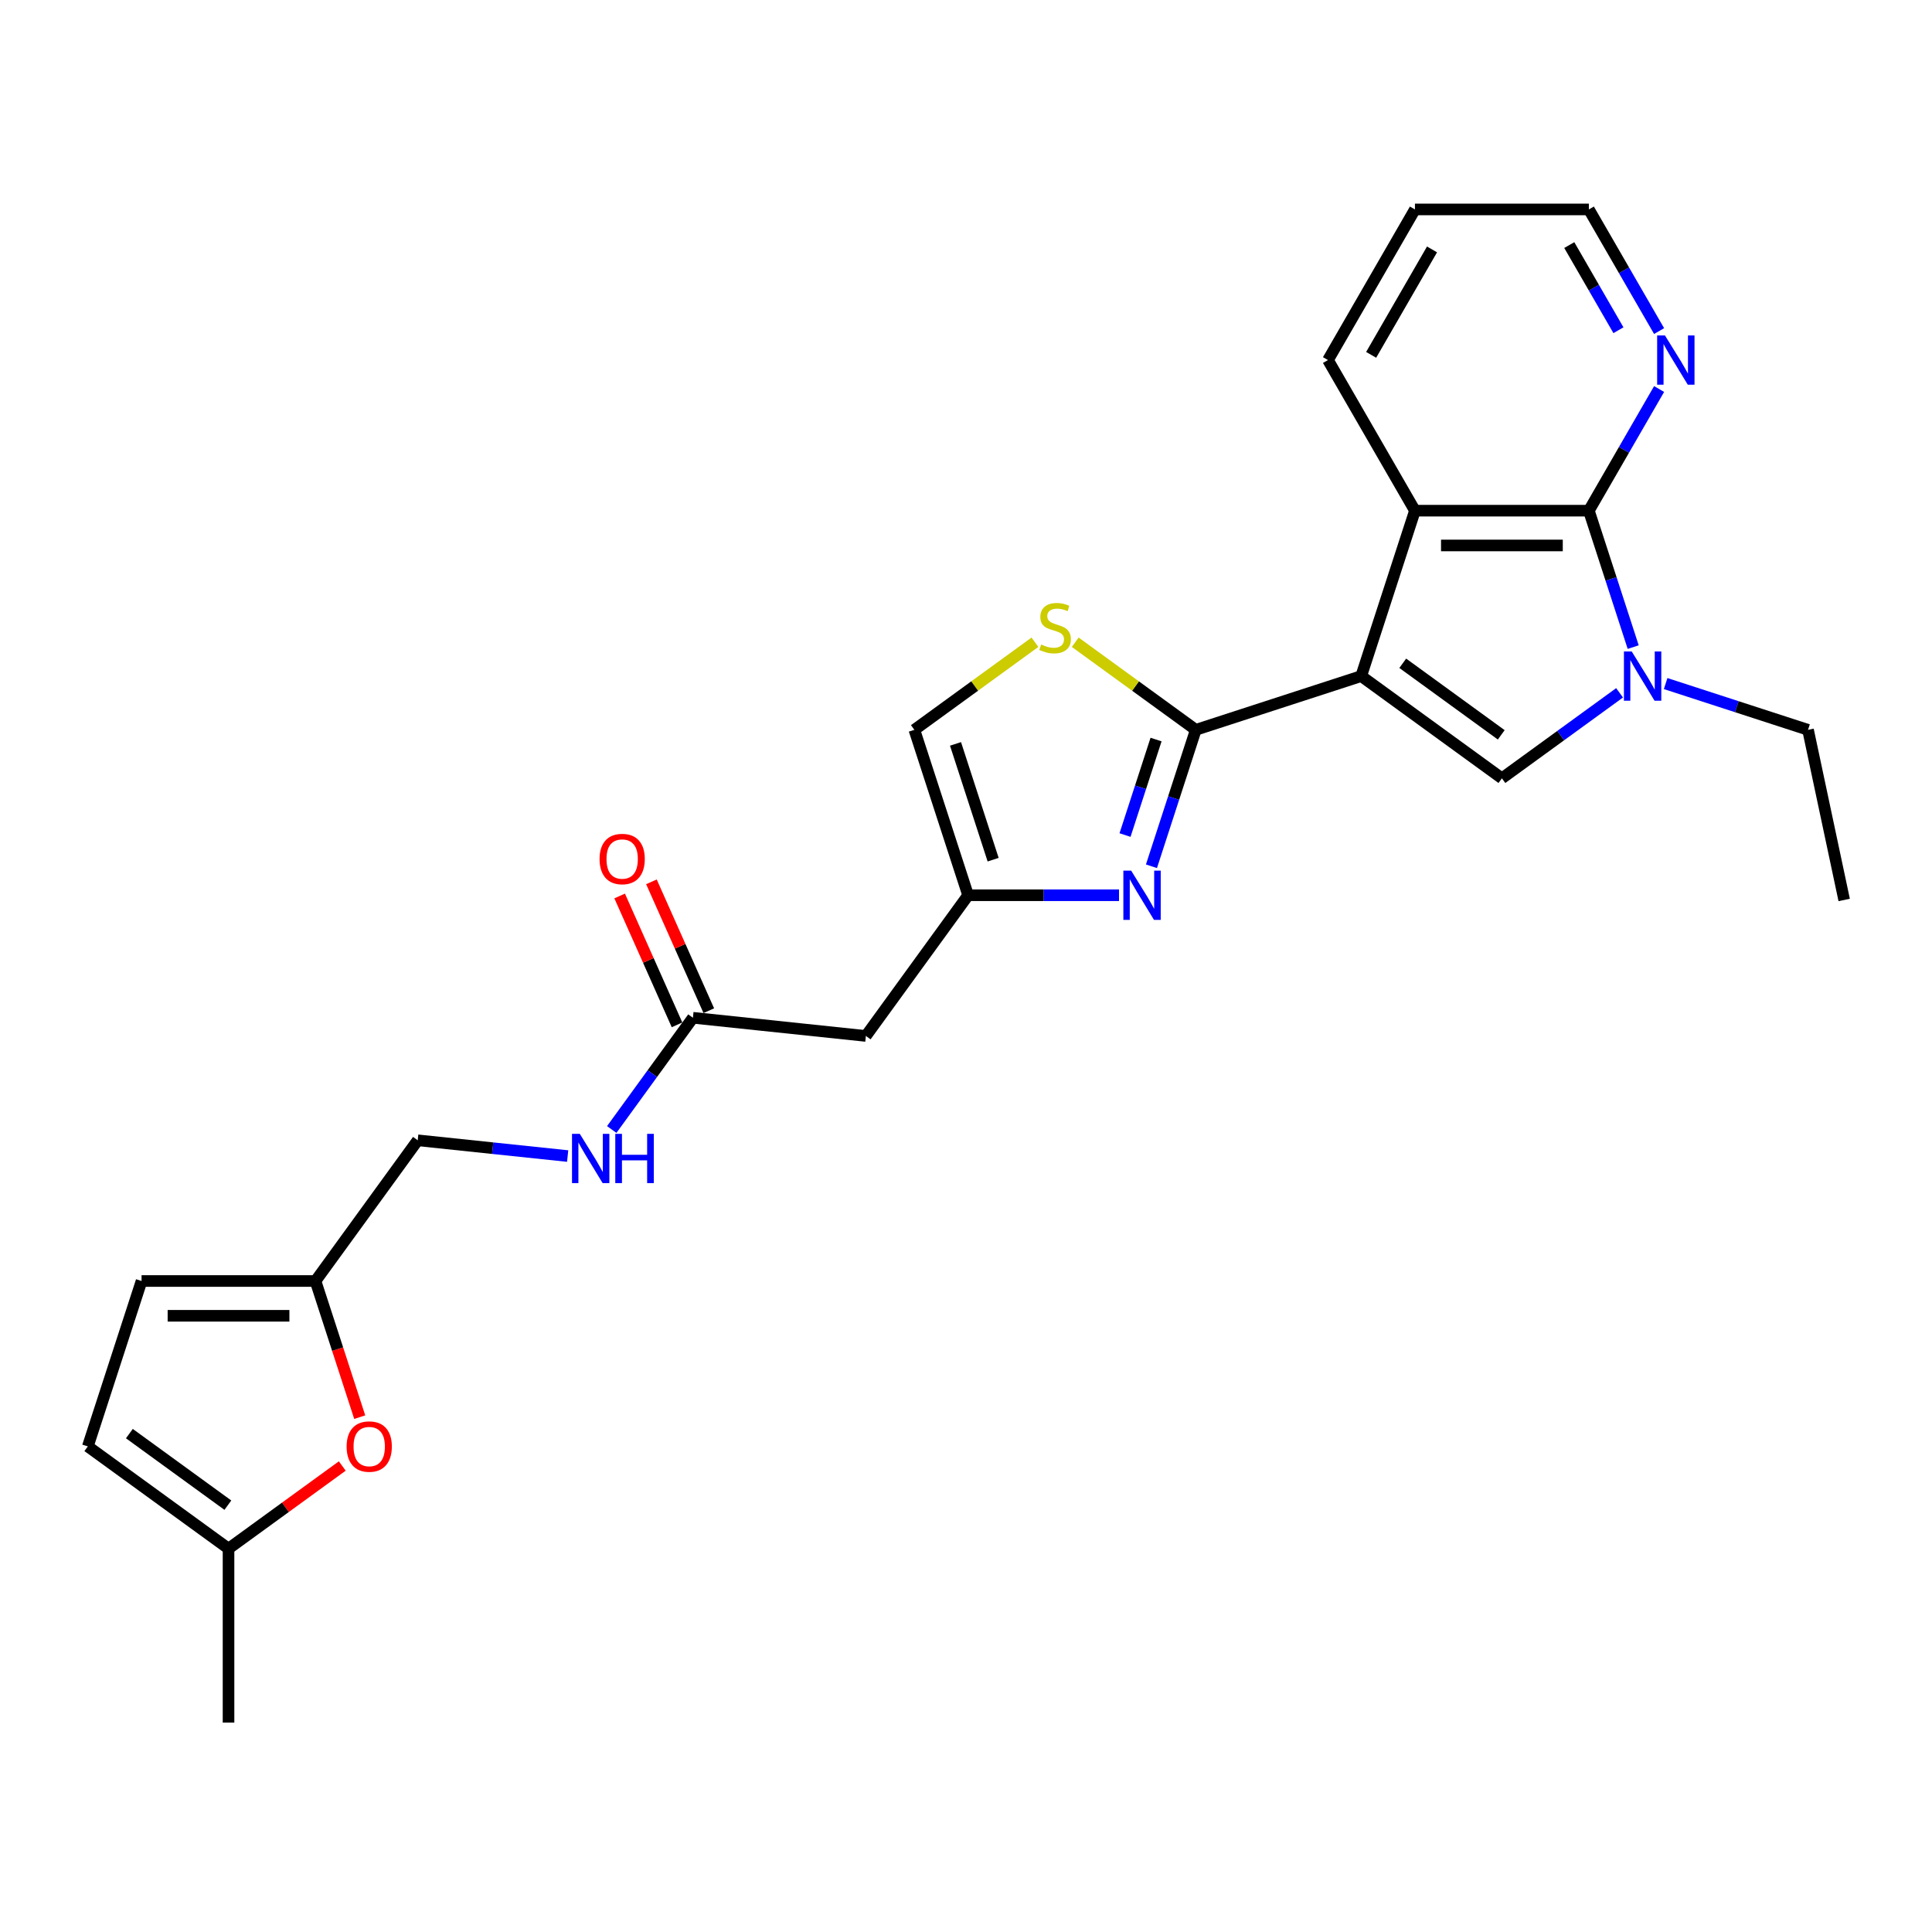 <?xml version='1.0' encoding='iso-8859-1'?>
<svg version='1.1' baseProfile='full'
              xmlns='http://www.w3.org/2000/svg'
                      xmlns:rdkit='http://www.rdkit.org/xml'
                      xmlns:xlink='http://www.w3.org/1999/xlink'
                  xml:space='preserve'
width='1000px' height='1000px' viewBox='0 0 1000 1000'>
<!-- END OF HEADER -->
<rect style='opacity:1.0;fill:#FFFFFF;stroke:none' width='1000' height='1000' x='0' y='0'> </rect>
<path class='bond-0' d='M 704.553,349.942 L 618.937,377.76' style='fill:none;fill-rule:evenodd;stroke:#000000;stroke-width:6px;stroke-linecap:butt;stroke-linejoin:miter;stroke-opacity:1' />
<path class='bond-1' d='M 704.553,349.942 L 777.383,402.855' style='fill:none;fill-rule:evenodd;stroke:#000000;stroke-width:6px;stroke-linecap:butt;stroke-linejoin:miter;stroke-opacity:1' />
<path class='bond-1' d='M 726.06,343.313 L 777.041,380.352' style='fill:none;fill-rule:evenodd;stroke:#000000;stroke-width:6px;stroke-linecap:butt;stroke-linejoin:miter;stroke-opacity:1' />
<path class='bond-5' d='M 704.553,349.942 L 732.371,264.325' style='fill:none;fill-rule:evenodd;stroke:#000000;stroke-width:6px;stroke-linecap:butt;stroke-linejoin:miter;stroke-opacity:1' />
<path class='bond-4' d='M 618.937,377.76 L 607.464,413.069' style='fill:none;fill-rule:evenodd;stroke:#000000;stroke-width:6px;stroke-linecap:butt;stroke-linejoin:miter;stroke-opacity:1' />
<path class='bond-4' d='M 607.464,413.069 L 595.991,448.379' style='fill:none;fill-rule:evenodd;stroke:#0000FF;stroke-width:6px;stroke-linecap:butt;stroke-linejoin:miter;stroke-opacity:1' />
<path class='bond-4' d='M 598.371,382.789 L 590.341,407.506' style='fill:none;fill-rule:evenodd;stroke:#000000;stroke-width:6px;stroke-linecap:butt;stroke-linejoin:miter;stroke-opacity:1' />
<path class='bond-4' d='M 590.341,407.506 L 582.31,432.222' style='fill:none;fill-rule:evenodd;stroke:#0000FF;stroke-width:6px;stroke-linecap:butt;stroke-linejoin:miter;stroke-opacity:1' />
<path class='bond-6' d='M 618.937,377.76 L 587.734,355.09' style='fill:none;fill-rule:evenodd;stroke:#000000;stroke-width:6px;stroke-linecap:butt;stroke-linejoin:miter;stroke-opacity:1' />
<path class='bond-6' d='M 587.734,355.09 L 556.531,332.42' style='fill:none;fill-rule:evenodd;stroke:#CCCC00;stroke-width:6px;stroke-linecap:butt;stroke-linejoin:miter;stroke-opacity:1' />
<path class='bond-2' d='M 777.383,402.855 L 807.838,380.728' style='fill:none;fill-rule:evenodd;stroke:#000000;stroke-width:6px;stroke-linecap:butt;stroke-linejoin:miter;stroke-opacity:1' />
<path class='bond-2' d='M 807.838,380.728 L 838.293,358.601' style='fill:none;fill-rule:evenodd;stroke:#0000FF;stroke-width:6px;stroke-linecap:butt;stroke-linejoin:miter;stroke-opacity:1' />
<path class='bond-20' d='M 862.131,353.814 L 898.98,365.787' style='fill:none;fill-rule:evenodd;stroke:#0000FF;stroke-width:6px;stroke-linecap:butt;stroke-linejoin:miter;stroke-opacity:1' />
<path class='bond-20' d='M 898.98,365.787 L 935.829,377.76' style='fill:none;fill-rule:evenodd;stroke:#000000;stroke-width:6px;stroke-linecap:butt;stroke-linejoin:miter;stroke-opacity:1' />
<path class='bond-26' d='M 845.339,334.944 L 833.867,299.634' style='fill:none;fill-rule:evenodd;stroke:#0000FF;stroke-width:6px;stroke-linecap:butt;stroke-linejoin:miter;stroke-opacity:1' />
<path class='bond-26' d='M 833.867,299.634 L 822.394,264.325' style='fill:none;fill-rule:evenodd;stroke:#000000;stroke-width:6px;stroke-linecap:butt;stroke-linejoin:miter;stroke-opacity:1' />
<path class='bond-3' d='M 822.394,264.325 L 732.371,264.325' style='fill:none;fill-rule:evenodd;stroke:#000000;stroke-width:6px;stroke-linecap:butt;stroke-linejoin:miter;stroke-opacity:1' />
<path class='bond-3' d='M 808.89,282.33 L 745.875,282.33' style='fill:none;fill-rule:evenodd;stroke:#000000;stroke-width:6px;stroke-linecap:butt;stroke-linejoin:miter;stroke-opacity:1' />
<path class='bond-13' d='M 822.394,264.325 L 840.57,232.843' style='fill:none;fill-rule:evenodd;stroke:#000000;stroke-width:6px;stroke-linecap:butt;stroke-linejoin:miter;stroke-opacity:1' />
<path class='bond-13' d='M 840.57,232.843 L 858.746,201.361' style='fill:none;fill-rule:evenodd;stroke:#0000FF;stroke-width:6px;stroke-linecap:butt;stroke-linejoin:miter;stroke-opacity:1' />
<path class='bond-7' d='M 579.199,463.376 L 540.147,463.376' style='fill:none;fill-rule:evenodd;stroke:#0000FF;stroke-width:6px;stroke-linecap:butt;stroke-linejoin:miter;stroke-opacity:1' />
<path class='bond-7' d='M 540.147,463.376 L 501.096,463.376' style='fill:none;fill-rule:evenodd;stroke:#000000;stroke-width:6px;stroke-linecap:butt;stroke-linejoin:miter;stroke-opacity:1' />
<path class='bond-21' d='M 732.371,264.325 L 687.36,186.363' style='fill:none;fill-rule:evenodd;stroke:#000000;stroke-width:6px;stroke-linecap:butt;stroke-linejoin:miter;stroke-opacity:1' />
<path class='bond-10' d='M 535.682,332.42 L 504.48,355.09' style='fill:none;fill-rule:evenodd;stroke:#CCCC00;stroke-width:6px;stroke-linecap:butt;stroke-linejoin:miter;stroke-opacity:1' />
<path class='bond-10' d='M 504.48,355.09 L 473.277,377.76' style='fill:none;fill-rule:evenodd;stroke:#000000;stroke-width:6px;stroke-linecap:butt;stroke-linejoin:miter;stroke-opacity:1' />
<path class='bond-8' d='M 501.096,463.376 L 448.182,536.206' style='fill:none;fill-rule:evenodd;stroke:#000000;stroke-width:6px;stroke-linecap:butt;stroke-linejoin:miter;stroke-opacity:1' />
<path class='bond-27' d='M 501.096,463.376 L 473.277,377.76' style='fill:none;fill-rule:evenodd;stroke:#000000;stroke-width:6px;stroke-linecap:butt;stroke-linejoin:miter;stroke-opacity:1' />
<path class='bond-27' d='M 514.046,444.97 L 494.573,385.039' style='fill:none;fill-rule:evenodd;stroke:#000000;stroke-width:6px;stroke-linecap:butt;stroke-linejoin:miter;stroke-opacity:1' />
<path class='bond-11' d='M 448.182,536.206 L 358.652,526.796' style='fill:none;fill-rule:evenodd;stroke:#000000;stroke-width:6px;stroke-linecap:butt;stroke-linejoin:miter;stroke-opacity:1' />
<path class='bond-9' d='M 186.194,733.52 L 174.745,698.283' style='fill:none;fill-rule:evenodd;stroke:#FF0000;stroke-width:6px;stroke-linecap:butt;stroke-linejoin:miter;stroke-opacity:1' />
<path class='bond-9' d='M 174.745,698.283 L 163.295,663.046' style='fill:none;fill-rule:evenodd;stroke:#000000;stroke-width:6px;stroke-linecap:butt;stroke-linejoin:miter;stroke-opacity:1' />
<path class='bond-14' d='M 177.16,758.8 L 147.722,780.188' style='fill:none;fill-rule:evenodd;stroke:#FF0000;stroke-width:6px;stroke-linecap:butt;stroke-linejoin:miter;stroke-opacity:1' />
<path class='bond-14' d='M 147.722,780.188 L 118.284,801.576' style='fill:none;fill-rule:evenodd;stroke:#000000;stroke-width:6px;stroke-linecap:butt;stroke-linejoin:miter;stroke-opacity:1' />
<path class='bond-17' d='M 358.652,526.796 L 337.644,555.712' style='fill:none;fill-rule:evenodd;stroke:#000000;stroke-width:6px;stroke-linecap:butt;stroke-linejoin:miter;stroke-opacity:1' />
<path class='bond-17' d='M 337.644,555.712 L 316.635,584.628' style='fill:none;fill-rule:evenodd;stroke:#0000FF;stroke-width:6px;stroke-linecap:butt;stroke-linejoin:miter;stroke-opacity:1' />
<path class='bond-18' d='M 366.876,523.135 L 352.028,489.784' style='fill:none;fill-rule:evenodd;stroke:#000000;stroke-width:6px;stroke-linecap:butt;stroke-linejoin:miter;stroke-opacity:1' />
<path class='bond-18' d='M 352.028,489.784 L 337.179,456.433' style='fill:none;fill-rule:evenodd;stroke:#FF0000;stroke-width:6px;stroke-linecap:butt;stroke-linejoin:miter;stroke-opacity:1' />
<path class='bond-18' d='M 350.429,530.458 L 335.58,497.107' style='fill:none;fill-rule:evenodd;stroke:#000000;stroke-width:6px;stroke-linecap:butt;stroke-linejoin:miter;stroke-opacity:1' />
<path class='bond-18' d='M 335.58,497.107 L 320.731,463.756' style='fill:none;fill-rule:evenodd;stroke:#FF0000;stroke-width:6px;stroke-linecap:butt;stroke-linejoin:miter;stroke-opacity:1' />
<path class='bond-12' d='M 163.295,663.046 L 216.209,590.216' style='fill:none;fill-rule:evenodd;stroke:#000000;stroke-width:6px;stroke-linecap:butt;stroke-linejoin:miter;stroke-opacity:1' />
<path class='bond-15' d='M 163.295,663.046 L 73.273,663.046' style='fill:none;fill-rule:evenodd;stroke:#000000;stroke-width:6px;stroke-linecap:butt;stroke-linejoin:miter;stroke-opacity:1' />
<path class='bond-15' d='M 149.792,681.05 L 86.776,681.05' style='fill:none;fill-rule:evenodd;stroke:#000000;stroke-width:6px;stroke-linecap:butt;stroke-linejoin:miter;stroke-opacity:1' />
<path class='bond-28' d='M 858.746,171.366 L 840.57,139.884' style='fill:none;fill-rule:evenodd;stroke:#0000FF;stroke-width:6px;stroke-linecap:butt;stroke-linejoin:miter;stroke-opacity:1' />
<path class='bond-28' d='M 840.57,139.884 L 822.394,108.402' style='fill:none;fill-rule:evenodd;stroke:#000000;stroke-width:6px;stroke-linecap:butt;stroke-linejoin:miter;stroke-opacity:1' />
<path class='bond-28' d='M 837.701,170.923 L 824.978,148.886' style='fill:none;fill-rule:evenodd;stroke:#0000FF;stroke-width:6px;stroke-linecap:butt;stroke-linejoin:miter;stroke-opacity:1' />
<path class='bond-28' d='M 824.978,148.886 L 812.254,126.848' style='fill:none;fill-rule:evenodd;stroke:#000000;stroke-width:6px;stroke-linecap:butt;stroke-linejoin:miter;stroke-opacity:1' />
<path class='bond-23' d='M 118.284,801.576 L 118.284,891.598' style='fill:none;fill-rule:evenodd;stroke:#000000;stroke-width:6px;stroke-linecap:butt;stroke-linejoin:miter;stroke-opacity:1' />
<path class='bond-29' d='M 118.284,801.576 L 45.455,748.662' style='fill:none;fill-rule:evenodd;stroke:#000000;stroke-width:6px;stroke-linecap:butt;stroke-linejoin:miter;stroke-opacity:1' />
<path class='bond-29' d='M 117.943,779.073 L 66.962,742.033' style='fill:none;fill-rule:evenodd;stroke:#000000;stroke-width:6px;stroke-linecap:butt;stroke-linejoin:miter;stroke-opacity:1' />
<path class='bond-16' d='M 73.273,663.046 L 45.455,748.662' style='fill:none;fill-rule:evenodd;stroke:#000000;stroke-width:6px;stroke-linecap:butt;stroke-linejoin:miter;stroke-opacity:1' />
<path class='bond-19' d='M 293.82,598.373 L 255.014,594.295' style='fill:none;fill-rule:evenodd;stroke:#0000FF;stroke-width:6px;stroke-linecap:butt;stroke-linejoin:miter;stroke-opacity:1' />
<path class='bond-19' d='M 255.014,594.295 L 216.209,590.216' style='fill:none;fill-rule:evenodd;stroke:#000000;stroke-width:6px;stroke-linecap:butt;stroke-linejoin:miter;stroke-opacity:1' />
<path class='bond-24' d='M 935.829,377.76 L 954.545,465.815' style='fill:none;fill-rule:evenodd;stroke:#000000;stroke-width:6px;stroke-linecap:butt;stroke-linejoin:miter;stroke-opacity:1' />
<path class='bond-25' d='M 687.36,186.363 L 732.371,108.402' style='fill:none;fill-rule:evenodd;stroke:#000000;stroke-width:6px;stroke-linecap:butt;stroke-linejoin:miter;stroke-opacity:1' />
<path class='bond-25' d='M 709.704,183.671 L 741.212,129.098' style='fill:none;fill-rule:evenodd;stroke:#000000;stroke-width:6px;stroke-linecap:butt;stroke-linejoin:miter;stroke-opacity:1' />
<path class='bond-22' d='M 822.394,108.402 L 732.371,108.402' style='fill:none;fill-rule:evenodd;stroke:#000000;stroke-width:6px;stroke-linecap:butt;stroke-linejoin:miter;stroke-opacity:1' />
<path  class='atom-3' d='M 844.577 337.194
L 852.931 350.698
Q 853.759 352.03, 855.092 354.443
Q 856.424 356.855, 856.496 356.999
L 856.496 337.194
L 859.881 337.194
L 859.881 362.689
L 856.388 362.689
L 847.422 347.925
Q 846.377 346.197, 845.261 344.216
Q 844.181 342.236, 843.857 341.623
L 843.857 362.689
L 840.544 362.689
L 840.544 337.194
L 844.577 337.194
' fill='#0000FF'/>
<path  class='atom-5' d='M 585.483 450.629
L 593.837 464.133
Q 594.665 465.465, 595.997 467.878
Q 597.33 470.29, 597.402 470.434
L 597.402 450.629
L 600.786 450.629
L 600.786 476.124
L 597.294 476.124
L 588.327 461.36
Q 587.283 459.631, 586.167 457.651
Q 585.087 455.67, 584.762 455.058
L 584.762 476.124
L 581.45 476.124
L 581.45 450.629
L 585.483 450.629
' fill='#0000FF'/>
<path  class='atom-7' d='M 538.905 333.596
Q 539.193 333.704, 540.381 334.208
Q 541.57 334.713, 542.866 335.037
Q 544.198 335.325, 545.495 335.325
Q 547.907 335.325, 549.312 334.172
Q 550.716 332.984, 550.716 330.932
Q 550.716 329.527, 549.996 328.663
Q 549.312 327.799, 548.231 327.331
Q 547.151 326.863, 545.351 326.322
Q 543.082 325.638, 541.714 324.99
Q 540.381 324.342, 539.409 322.974
Q 538.473 321.605, 538.473 319.301
Q 538.473 316.096, 540.633 314.115
Q 542.83 312.135, 547.151 312.135
Q 550.104 312.135, 553.453 313.539
L 552.624 316.312
Q 549.564 315.052, 547.259 315.052
Q 544.774 315.052, 543.406 316.096
Q 542.038 317.104, 542.074 318.869
Q 542.074 320.237, 542.758 321.065
Q 543.478 321.893, 544.486 322.361
Q 545.531 322.83, 547.259 323.37
Q 549.564 324.09, 550.932 324.81
Q 552.3 325.53, 553.273 327.007
Q 554.281 328.447, 554.281 330.932
Q 554.281 334.461, 551.904 336.369
Q 549.564 338.241, 545.639 338.241
Q 543.37 338.241, 541.642 337.737
Q 539.949 337.269, 537.933 336.441
L 538.905 333.596
' fill='#CCCC00'/>
<path  class='atom-10' d='M 179.411 748.734
Q 179.411 742.613, 182.436 739.192
Q 185.461 735.771, 191.114 735.771
Q 196.767 735.771, 199.792 739.192
Q 202.817 742.613, 202.817 748.734
Q 202.817 754.928, 199.756 758.457
Q 196.695 761.949, 191.114 761.949
Q 185.497 761.949, 182.436 758.457
Q 179.411 754.964, 179.411 748.734
M 191.114 759.069
Q 195.003 759.069, 197.091 756.476
Q 199.216 753.847, 199.216 748.734
Q 199.216 743.729, 197.091 741.208
Q 195.003 738.652, 191.114 738.652
Q 187.225 738.652, 185.1 741.172
Q 183.012 743.693, 183.012 748.734
Q 183.012 753.883, 185.1 756.476
Q 187.225 759.069, 191.114 759.069
' fill='#FF0000'/>
<path  class='atom-14' d='M 861.77 173.616
L 870.124 187.12
Q 870.952 188.452, 872.284 190.864
Q 873.617 193.277, 873.689 193.421
L 873.689 173.616
L 877.073 173.616
L 877.073 199.111
L 873.581 199.111
L 864.614 184.347
Q 863.57 182.618, 862.454 180.638
Q 861.374 178.657, 861.049 178.045
L 861.049 199.111
L 857.737 199.111
L 857.737 173.616
L 861.77 173.616
' fill='#0000FF'/>
<path  class='atom-18' d='M 300.103 586.879
L 308.457 600.382
Q 309.285 601.714, 310.618 604.127
Q 311.95 606.54, 312.022 606.684
L 312.022 586.879
L 315.407 586.879
L 315.407 612.373
L 311.914 612.373
L 302.948 597.609
Q 301.904 595.881, 300.787 593.9
Q 299.707 591.92, 299.383 591.308
L 299.383 612.373
L 296.07 612.373
L 296.07 586.879
L 300.103 586.879
' fill='#0000FF'/>
<path  class='atom-18' d='M 318.468 586.879
L 321.925 586.879
L 321.925 597.717
L 334.96 597.717
L 334.96 586.879
L 338.417 586.879
L 338.417 612.373
L 334.96 612.373
L 334.96 600.598
L 321.925 600.598
L 321.925 612.373
L 318.468 612.373
L 318.468 586.879
' fill='#0000FF'/>
<path  class='atom-19' d='M 310.334 444.629
Q 310.334 438.507, 313.359 435.086
Q 316.384 431.665, 322.037 431.665
Q 327.69 431.665, 330.715 435.086
Q 333.74 438.507, 333.74 444.629
Q 333.74 450.822, 330.679 454.351
Q 327.618 457.844, 322.037 457.844
Q 316.42 457.844, 313.359 454.351
Q 310.334 450.858, 310.334 444.629
M 322.037 454.963
Q 325.926 454.963, 328.015 452.371
Q 330.139 449.742, 330.139 444.629
Q 330.139 439.623, 328.015 437.103
Q 325.926 434.546, 322.037 434.546
Q 318.148 434.546, 316.024 437.067
Q 313.935 439.587, 313.935 444.629
Q 313.935 449.778, 316.024 452.371
Q 318.148 454.963, 322.037 454.963
' fill='#FF0000'/>
</svg>

